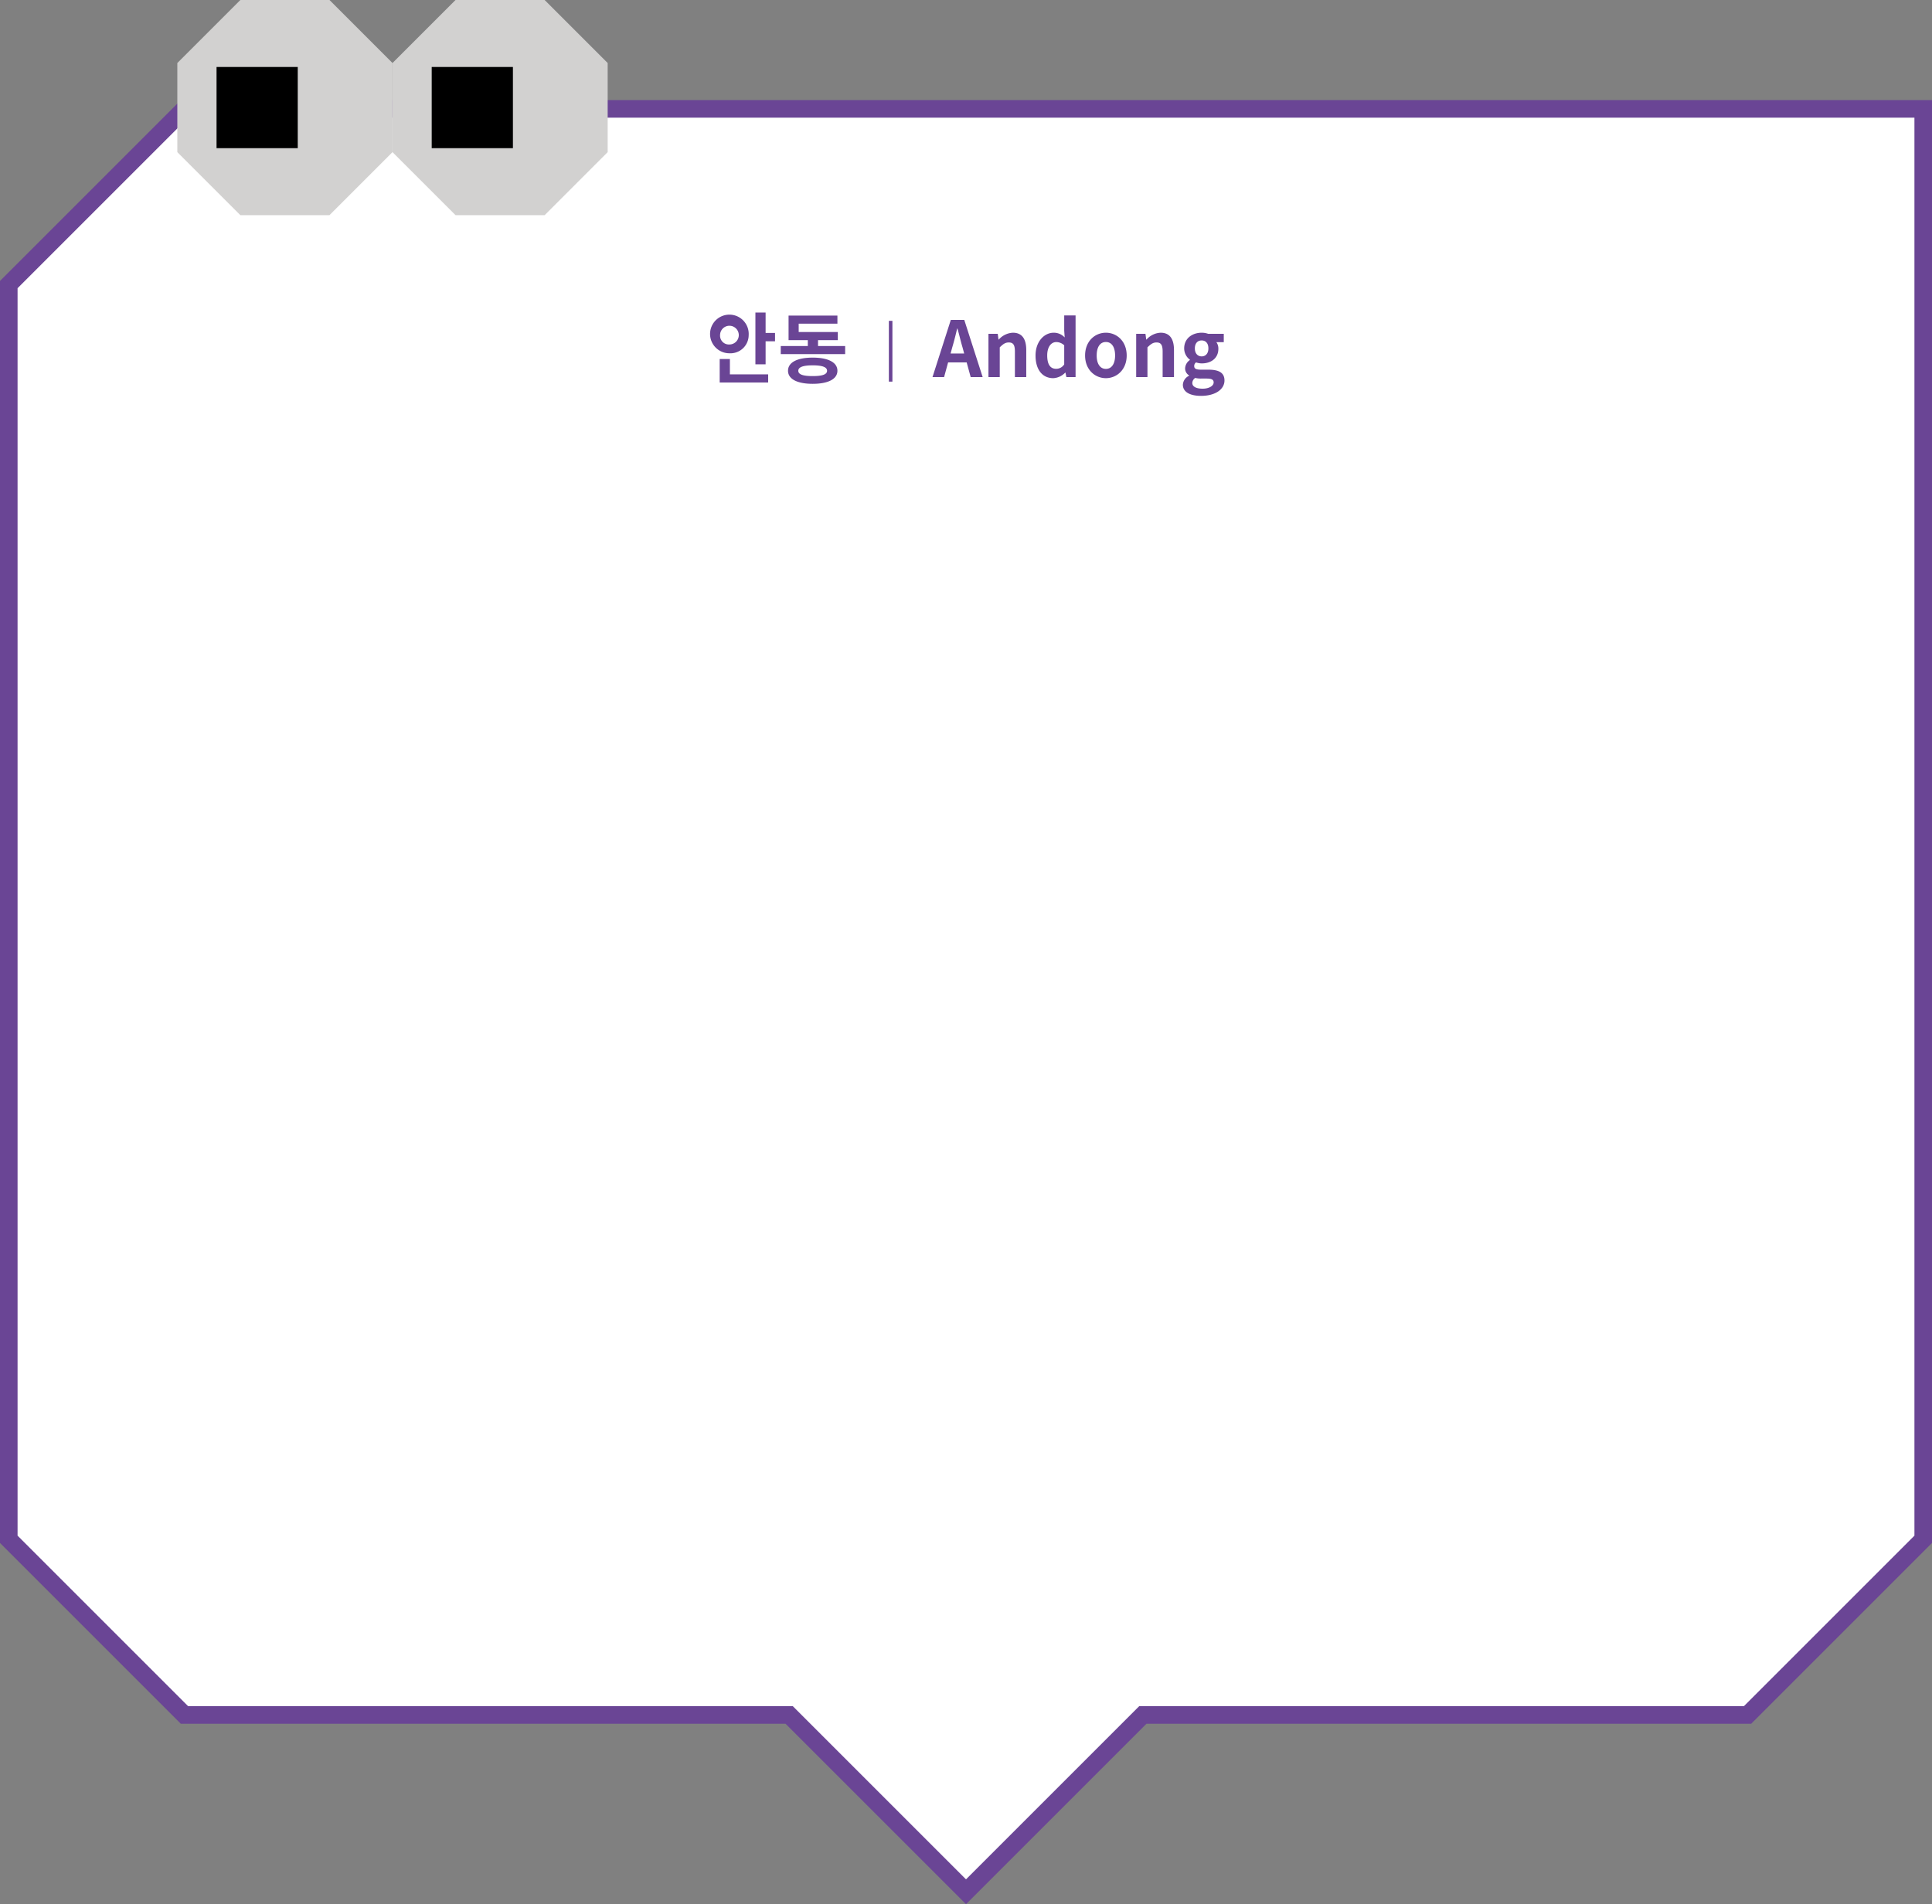 <svg xmlns="http://www.w3.org/2000/svg" viewBox="0 0 549.844 541.98"><rect x="0" y="0" width="549.844" height="541.98" fill="#808080" stroke="none"/><defs><style>.cls-1{fill:#fff;}.cls-2{fill:none;stroke:#6a4595;stroke-width:5px;}.cls-3{fill:#6a4595;}.cls-4{fill:#d2d1d0;}</style></defs><g id="레이어_2" data-name="레이어 2"><g id="Layer_1" data-name="Layer 1"><polygon class="cls-1" points="547.344 438.126 547.344 128.993 547.344 80.993 547.344 30.993 497.344 30.993 449.344 30.993 52.5 30.993 2.5 80.993 2.5 438.126 52.5 488.126 176.861 488.126 224.605 488.126 274.924 538.445 325.244 488.126 372.984 488.126 497.344 488.126 547.344 438.126 547.344 438.126"/><polygon class="cls-2" points="547.344 438.126 547.344 128.993 547.344 80.993 547.344 30.993 497.344 30.993 449.344 30.993 52.5 30.993 2.5 80.993 2.5 438.126 52.5 488.126 176.861 488.126 224.605 488.126 274.924 538.445 325.244 488.126 372.984 488.126 497.344 488.126 547.344 438.126 547.344 438.126"/><path class="cls-3" d="M220.575,94.767h-2.684V88.959h-2.904v14.74h2.904V97.143h2.684V94.767Zm-7.502.638a5.5,5.5,0,1,0-5.478,5.148,5.194,5.194,0,0,0,5.478-5.148Zm-8.14,0a2.662,2.662,0,1,1,2.662,2.64,2.499,2.499,0,0,1-2.662-2.64Zm2.794,11.154v-4.378H204.823v6.688h13.794v-2.31Zm32.802-8.074H232.807V96.813h5.632V94.503H227.307v-2.376h11.022v-2.31H224.425v6.996h5.478v1.672h-7.7v2.31h18.326v-2.31Zm-9.24,3.3c-4.378,0-7.018,1.342-7.018,3.74,0,2.376,2.64,3.718,7.018,3.718,4.378,0,7.04-1.342,7.04-3.718,0-2.398-2.662-3.74-7.04-3.74Zm0,5.258c-2.75,0-4.092-.462-4.092-1.518,0-1.034,1.364-1.54,4.092-1.54,2.728,0,4.092.506,4.092,1.54,0,1.056-1.342,1.518-4.092,1.518ZM252.971,91.323v17.304h1.008V91.323ZM275.111,103.149l1.144,4.18h3.41l-5.236-16.28h-3.828l-5.214,16.28h3.3l1.143-4.18Zm-.704-2.53h-3.872l.484-1.782c.506-1.694.968-3.542,1.386-5.324h.088c.506,1.76.923,3.63,1.43,5.324l.484,1.782Zm6.907-5.61v12.32h3.212v-8.47c.946-.902,1.54-1.386,2.574-1.386,1.232,0,1.738.66,1.738,2.574v7.282H292.072V99.651c0-3.102-1.144-4.95-3.806-4.95a5.678,5.678,0,0,0-4.004,1.936h-.088l-.22-1.628Zm18.436,12.628a5.02,5.02,0,0,0,3.41-1.584h.066l.264,1.276h2.618V89.773h-3.234v4.334l.132,1.936a4.203,4.203,0,0,0-3.124-1.342c-2.662,0-5.17,2.464-5.17,6.49s1.958,6.446,5.038,6.446Zm.836-2.662c-1.694,0-2.552-1.276-2.552-3.828,0-2.464,1.166-3.784,2.552-3.784a3.31,3.31,0,0,1,2.288.924v5.412a2.688,2.688,0,0,1-2.288,1.276Zm14.146,2.662c3.082,0,5.922-2.398,5.922-6.446,0-4.114-2.84-6.49-5.922-6.49-3.08,0-5.918,2.376-5.918,6.49,0,4.048,2.838,6.446,5.918,6.446Zm0-2.64c-1.672,0-2.618-1.496-2.618-3.806,0-2.376.946-3.85,2.618-3.85,1.672,0,2.622,1.474,2.622,3.85,0,2.31-.95,3.806-2.622,3.806Zm8.622-9.988v12.32h3.21v-8.47c.95-.902,1.54-1.386,2.58-1.386,1.23,0,1.74.66,1.74,2.574v7.282h3.23V99.651c0-3.102-1.14-4.95-3.81-4.95a5.677,5.677,0,0,0-4,1.936h-.09l-.22-1.628Zm18.44,17.666c4.13,0,6.69-1.892,6.69-4.378,0-2.2-1.57-3.08-4.58-3.08h-2.09c-1.5,0-1.94-.33-1.94-1.012a1.208,1.208,0,0,1,.53-1.056,5.158,5.158,0,0,0,1.59.286c2.64,0,4.75-1.43,4.75-4.18a3.1,3.1,0,0,0-.57-1.87h2.11V95.009h-4.45a5.724,5.724,0,0,0-1.84-.308c-2.62,0-4.98,1.562-4.98,4.466a4.006,4.006,0,0,0,1.63,3.212v.088a3.033,3.033,0,0,0-1.36,2.31,2.304,2.304,0,0,0,1.12,2.068v.11a2.995,2.995,0,0,0-1.76,2.552c0,2.178,2.24,3.168,5.15,3.168Zm.2-11.242c-1.08,0-1.94-.77-1.94-2.266,0-1.496.81-2.266,1.94-2.266,1.12,0,1.91.77,1.91,2.266,0,1.496-.84,2.266-1.91,2.266Zm.28,9.196c-1.85,0-2.95-.594-2.95-1.628a1.857,1.857,0,0,1,.82-1.43,6.777,6.777,0,0,0,1.71.176h1.5c1.32,0,2.05.22,2.05,1.1,0,.968-1.28,1.782-3.13,1.782Z"/><polygon class="cls-4" points="50.467 17.937 50.467 43.302 68.404 61.238 93.769 61.238 111.705 43.302 111.705 17.937 93.769 0 68.404 0 50.467 17.937 50.467 17.937"/><polygon points="61.629 19.064 61.629 42.175 84.738 42.175 84.738 19.064 61.629 19.064 61.629 19.064"/><polygon class="cls-4" points="111.705 17.937 111.705 43.302 129.641 61.238 155.007 61.238 172.942 43.302 172.942 17.937 155.007 0 129.641 0 111.705 17.937 111.705 17.937"/><polygon points="122.866 19.064 122.866 42.175 145.976 42.175 145.976 19.064 122.866 19.064 122.866 19.064"/></g></g></svg>